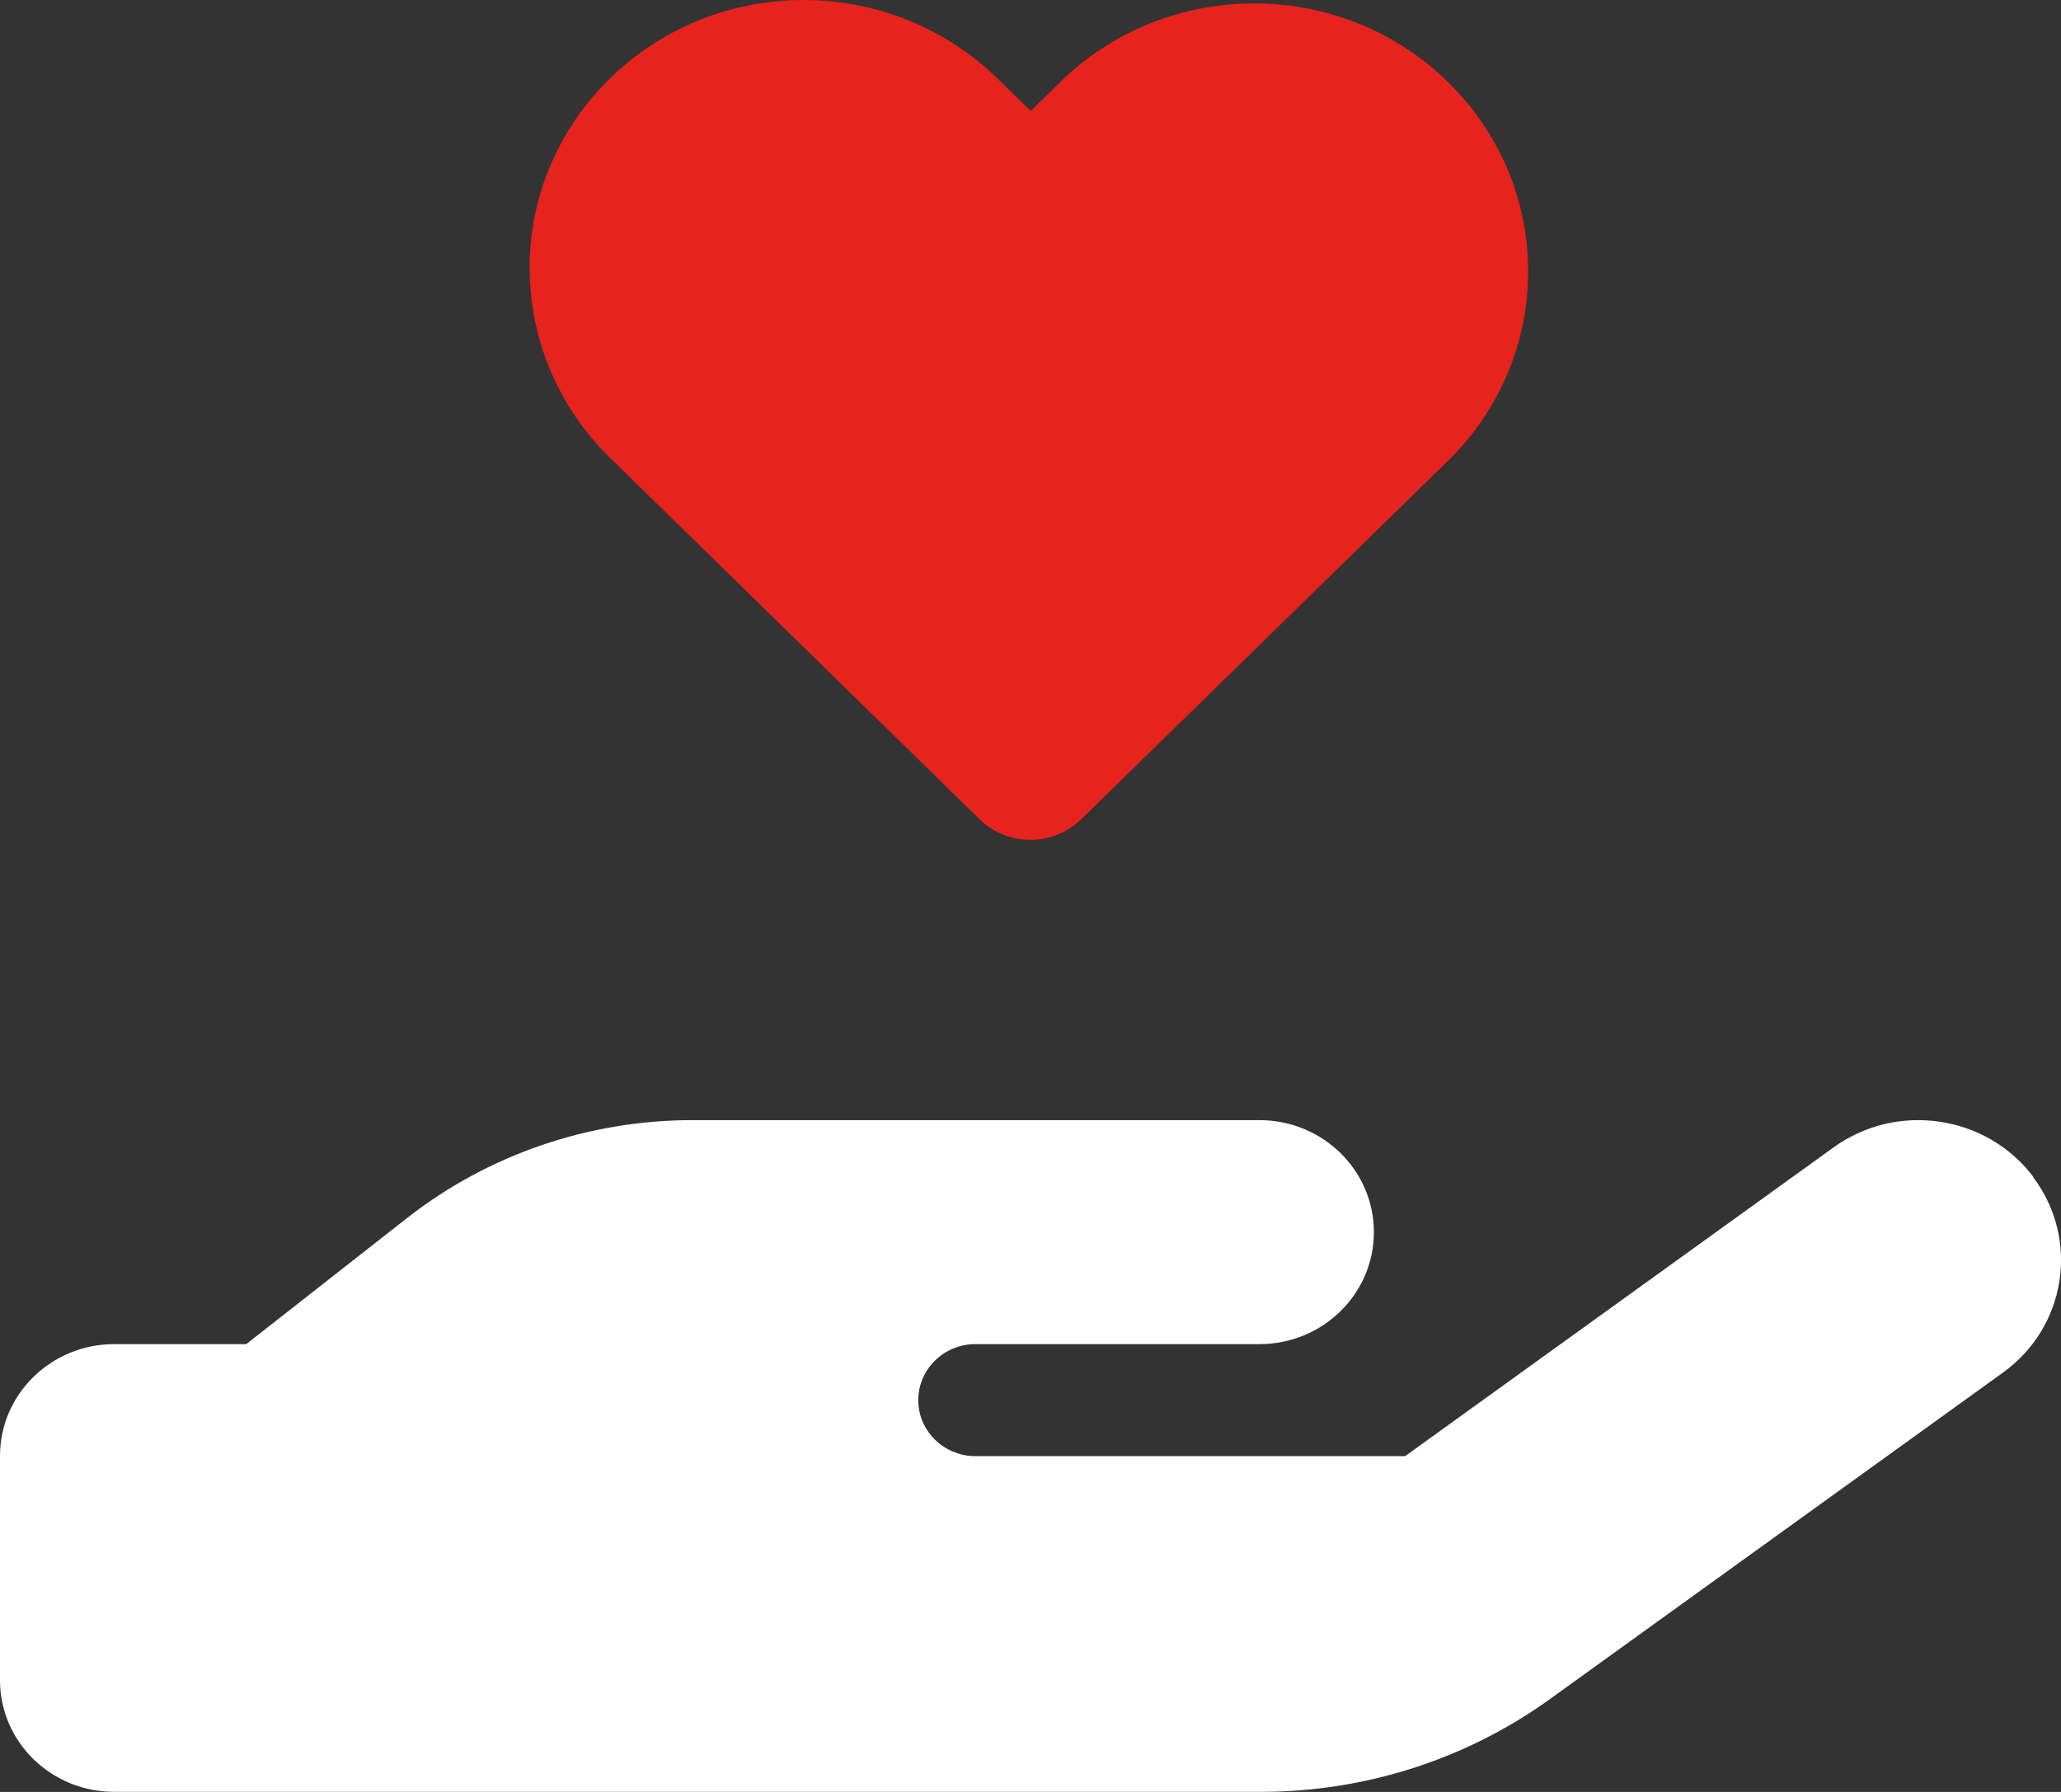 <?xml version="1.0" encoding="UTF-8"?>
<svg id="a" data-name="レイヤー 1" xmlns="http://www.w3.org/2000/svg" viewBox="0 0 23 20" width="23" height="20">
  <rect x="0" y="0" width="23" height="20" fill="#333333" stroke="none"/>
  <defs>
    <style>
      .d {
        fill: #fff;
      }

      .d, .e {
        stroke-width: 0px;
      }

      .e {
        fill: #e6231c;
      }
    </style>
  </defs>
  <path id="b" data-name="パス 2050" class="d" d="M22.689,13.138c.523.694.372,1.671-.337,2.182l-0.0 0h0l-5.056,3.644c-.934.673-2.063,1.035-3.223,1.035H1.278C.575,20.001.003,19.446 0,18.758v-2.506c-.001-.689.569-1.249,1.274-1.25.001-0.0.001-0.0.002-0h1.472l1.793-1.406c.905-.709,2.03-1.095,3.189-1.094h6.325c.706 0,1.278.561,1.277,1.251-0.0.69-.572,1.249-1.277,1.249h-3.193c-.353.014-.628.305-.614.65.013.326.28.587.614.6h4.819l4.78-3.445c.709-.512,1.708-.364,2.231.329h0"/>
  <path id="c" data-name="パス 2051" class="e" d="M5.91,2.994C5.909,1.342,7.277.001,8.966 0c.812-.001,1.591.315,2.165.876l.371.363.371-.363c1.216-1.147,3.152-1.112,4.324.077,1.143,1.159,1.142,2.995-.001,4.154l-4.132,4.039c-.313.303-.817.303-1.13,0l-4.129-4.039c-.573-.561-.894-1.321-.894-2.113"/>
</svg>
